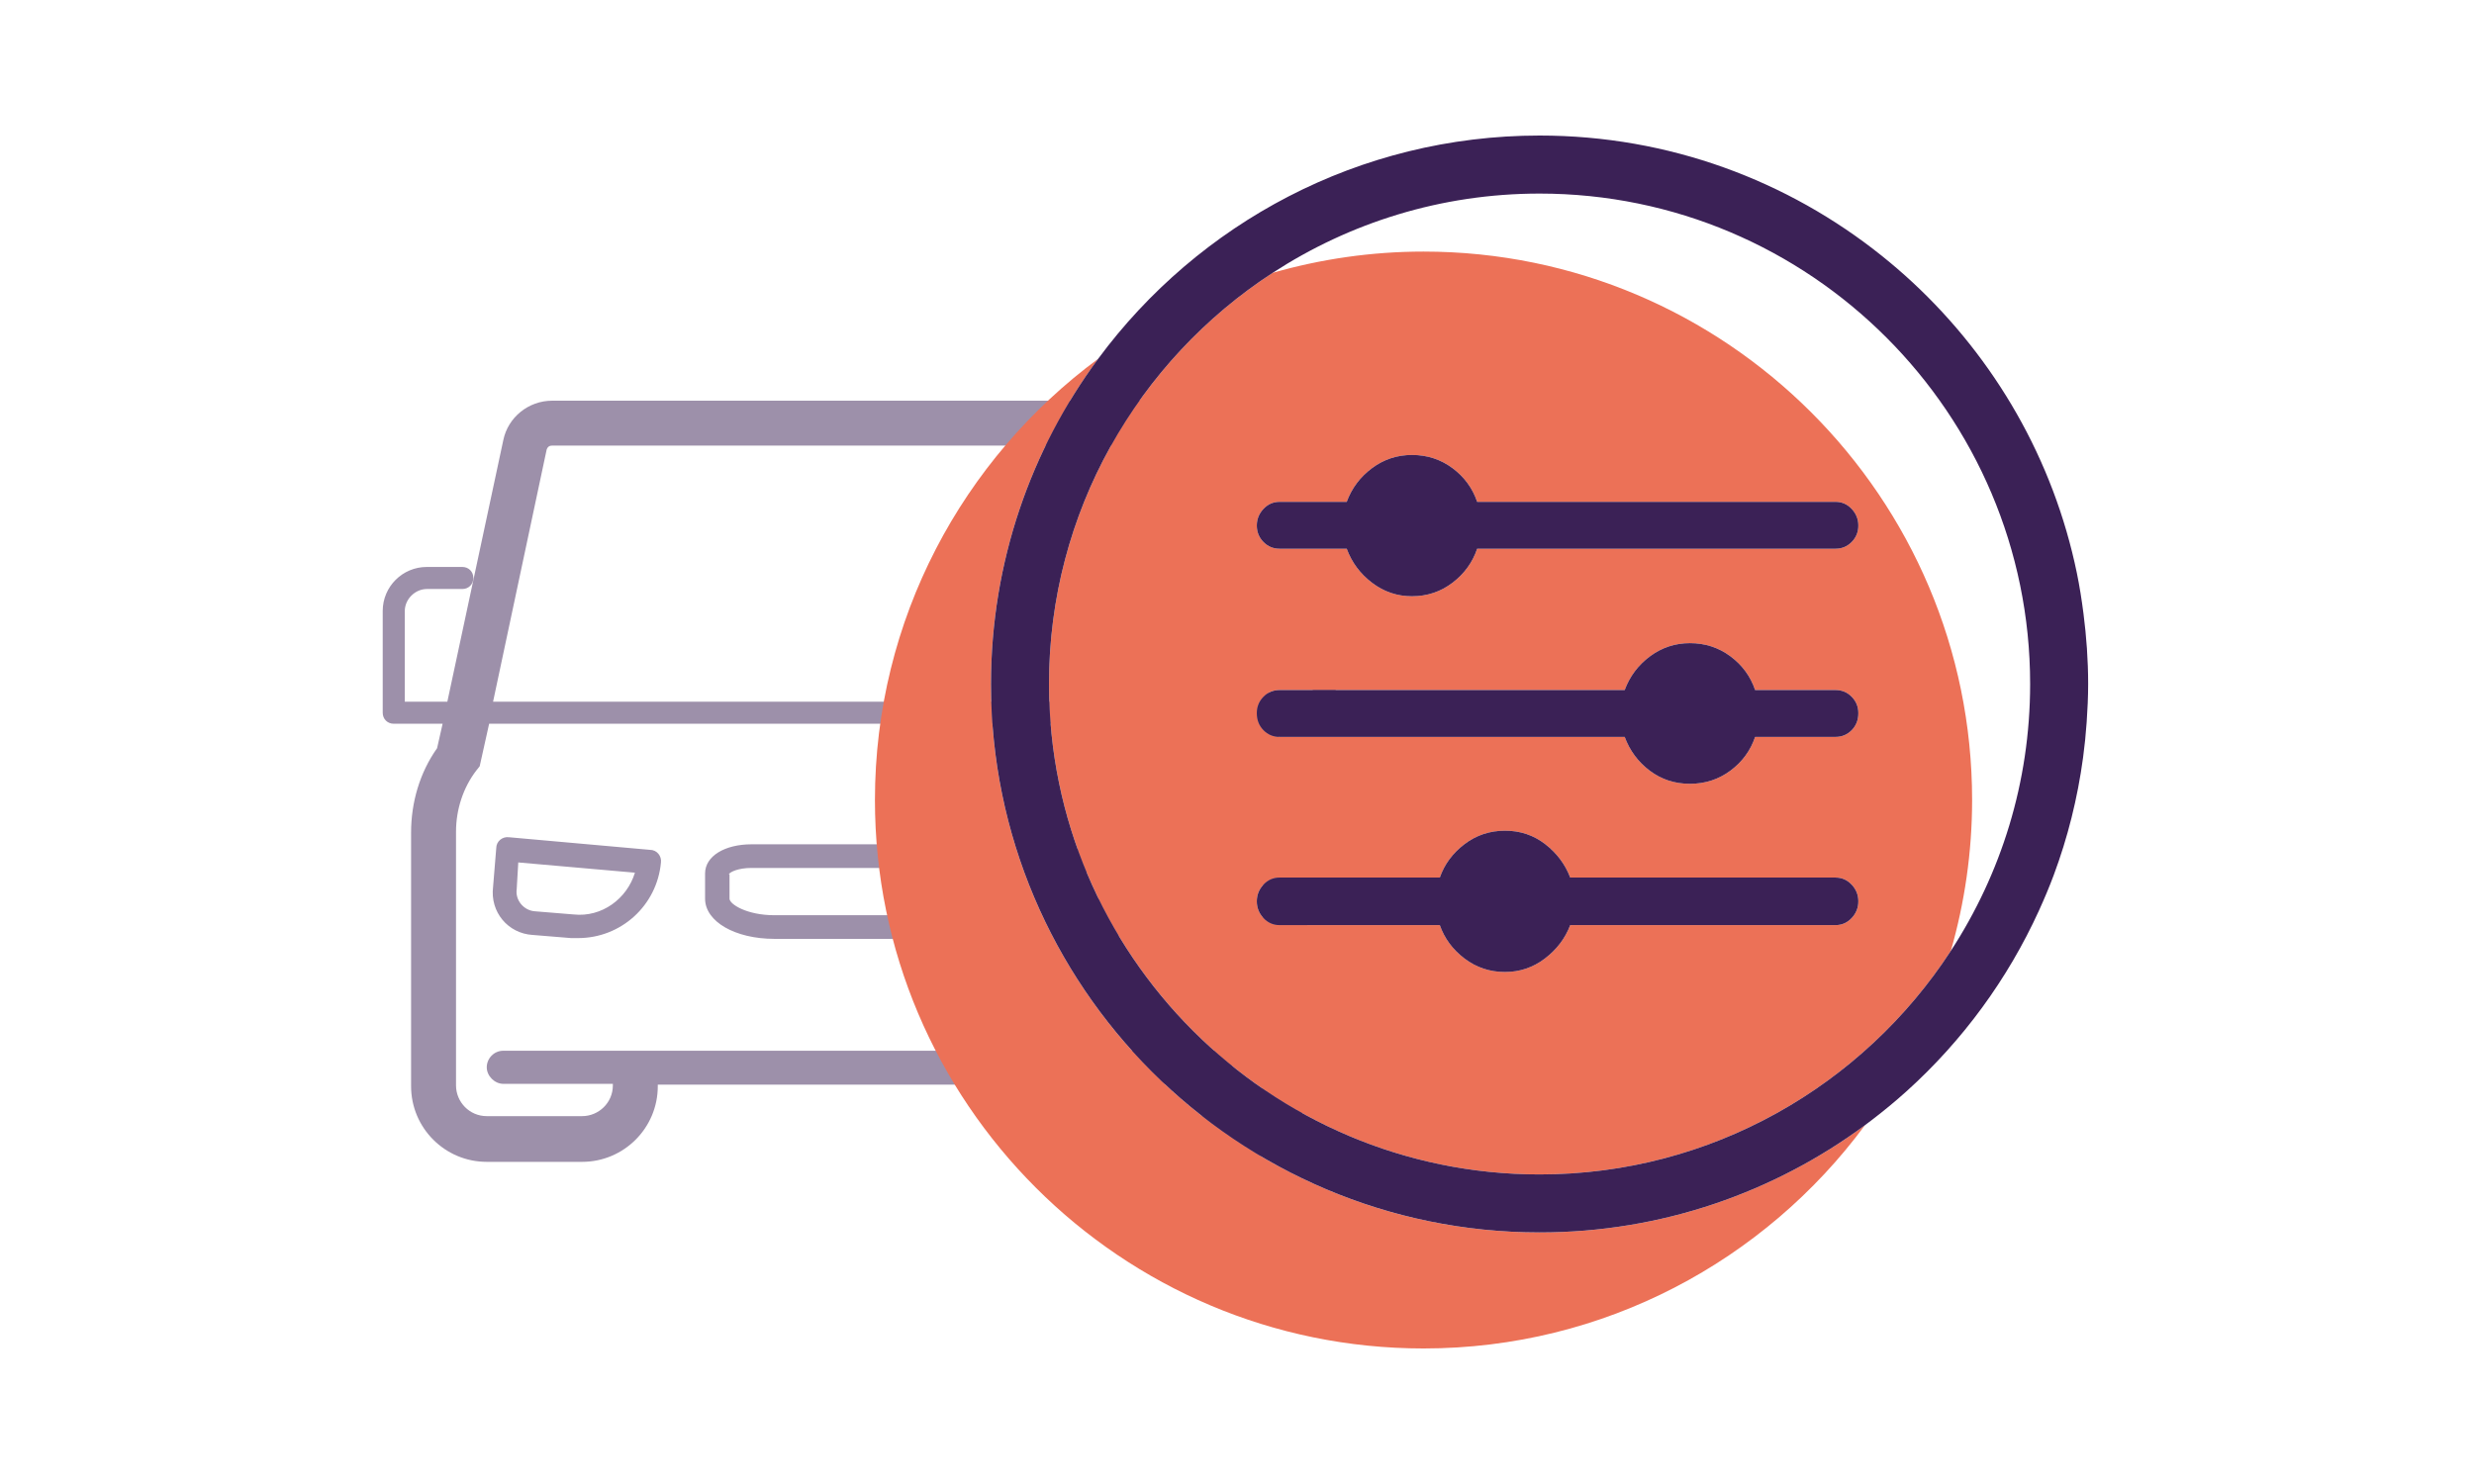 <?xml version="1.0" encoding="UTF-8"?>
<svg id="Layer_1" xmlns="http://www.w3.org/2000/svg" width="249.999" height="150.001" version="1.1" xmlns:v="https://vecta.io/nano" viewBox="0 0 249.999 150.001">
  <!-- Generator: Adobe Illustrator 29.3.1, SVG Export Plug-In . SVG Version: 2.1.0 Build 151)  -->
  <defs>
    <style>
      .st0 {
        fill: #9d90aa;
      }

      .st1 {
        fill: #3b2156;
      }

      .st2 {
        fill: #ec7157;
      }
    </style>
  </defs>
  <path class="st0" d="M130.423,57.306h-3.823c-.478,0-.796.239-1.035.637l-2.867-13.46c-.478-2.31-2.549-3.982-4.938-3.982h-61.962c-2.389,0-4.46,1.673-4.938,3.982l-5.655,26.442h-4.301v-9.159c0-1.195,1.035-2.23,2.23-2.23h3.584c.637,0,1.115-.478,1.115-1.115s-.478-1.115-1.115-1.115h-3.584c-2.459-.004-4.456,1.985-4.46,4.444,0,.005,0,.011,0,.016v10.274c0,.637.478,1.115,1.115,1.115h4.938l-.558,2.469c-1.752,2.469-2.628,5.495-2.628,8.522v25.645c0,4.221,3.425,7.646,7.646,7.646h9.637c4.221,0,7.646-3.425,7.646-7.646v-.159h40.698v.159c0,4.221,3.425,7.646,7.646,7.646h9.637c4.221,0,7.646-3.425,7.646-7.646v-25.645c0-3.026-.956-6.053-2.628-8.522l-.558-2.469h4.938c.637,0,1.115-.478,1.115-1.115v-10.274c0-2.469-2.071-4.46-4.54-4.46h0ZM55.24,45.439c.08-.239.239-.398.558-.398h61.962c.239,0,.478.159.558.398l5.495,25.486H49.825l5.416-25.486ZM125.247,77.456l.319.398c1.354,1.752,2.071,3.982,2.071,6.212v25.645c0,1.752-1.434,3.106-3.106,3.106h-9.637c-1.752,0-3.106-1.434-3.106-3.106v-.159h11.07c.956,0,1.673-.796,1.673-1.673s-.796-1.673-1.673-1.673H50.86c-.956,0-1.673.796-1.673,1.673s.796,1.673,1.673,1.673h11.07v.159c0,1.752-1.434,3.106-3.106,3.106h-9.637c-1.752,0-3.106-1.434-3.106-3.106v-25.645c0-2.23.717-4.46,2.071-6.212l.319-.398.956-4.301h74.944l.876,4.301ZM132.653,70.925h-4.301l-2.469-11.628c.159.159.478.239.717.239h3.823c1.195,0,2.23,1.035,2.23,2.23,0,0,0,9.159,0,9.159ZM115.132,94.818h.717l3.903-.319c1.195-.08,2.23-.637,3.026-1.593.796-.876,1.115-2.071,1.035-3.265l-.319-3.903c-.08-.637-.637-1.115-1.274-1.115l-14.256,1.274c-.319,0-.637.159-.796.398-.239.239-.319.558-.239.876.319,4.38,3.982,7.646,8.203,7.646ZM121.185,87.173l.239,2.708c.08.558-.159,1.115-.478,1.513s-.876.717-1.434.717l-3.903.319c-2.867.239-5.495-1.593-6.212-4.221l11.787-1.035ZM53.807,94.5l3.903.319h.717c4.301,0,7.964-3.265,8.363-7.646.08-.637-.398-1.274-1.115-1.274l-14.256-1.274c-.637-.08-1.274.398-1.274,1.115l-.319,3.903c-.319,2.549,1.513,4.699,3.982,4.858ZM52.373,87.173l11.787,1.035c-.796,2.628-3.345,4.54-6.212,4.221h0l-3.903-.319c-1.115-.08-1.991-1.115-1.832-2.23,0,0,.159-2.708.159-2.708ZM78.257,94.898h17.203c3.982,0,6.929-1.752,6.929-4.062v-2.549c0-1.673-1.991-2.947-4.699-2.947h-21.743c-2.708,0-4.699,1.195-4.699,2.947v2.549c0,2.31,3.026,4.062,7.009,4.062ZM73.638,88.367c.159-.239.956-.637,2.31-.637h21.743c1.274,0,2.071.398,2.31.637v2.469c0,.558-1.752,1.673-4.54,1.673h-17.203c-2.788,0-4.54-1.115-4.54-1.673v-2.469h-.08Z"/>
  <g>
    <path class="st2" d="M100.14,69.138c0-12.298,4.031-23.669,10.833-32.874-13.673,10.105-22.56,26.332-22.56,44.601,0,30.567,24.868,55.435,55.435,55.435,18.269,0,34.497-8.887,44.602-22.561-9.205,6.803-20.577,10.834-32.875,10.834-30.567,0-55.435-24.867-55.435-55.435Z"/>
    <path class="st2" d="M155.574,118.708c17.392,0,32.71-9.01,41.56-22.6,1.389-4.847,2.149-9.957,2.149-15.244,0-30.567-24.869-55.435-55.435-55.435-5.288,0-10.399.76-15.246,2.149-13.589,8.85-22.599,24.167-22.599,41.559,0,27.333,22.238,49.572,49.572,49.572h0ZM127.675,51.439c.448-.476.992-.714,1.632-.714h6.782c.512-1.384,1.364-2.52,2.559-3.408,1.194-.886,2.537-1.331,4.031-1.331,1.536,0,2.9.444,4.095,1.331,1.194.888,2.025,2.024,2.495,3.408h36.213c.64,0,1.184.238,1.632.714.448.477.672,1.039.672,1.688s-.224,1.201-.672,1.656-.992.681-1.632.681h-36.213c-.47,1.386-1.301,2.532-2.495,3.441-1.195.909-2.559,1.363-4.095,1.363-1.494,0-2.837-.455-4.031-1.363-1.195-.909-2.047-2.055-2.559-3.441h-6.782c-.64,0-1.184-.227-1.632-.681s-.672-1.007-.672-1.656.224-1.211.672-1.688ZM127.675,70.428c.448-.455.992-.681,1.632-.681h34.87c.512-1.384,1.365-2.522,2.559-3.408,1.193-.887,2.538-1.331,4.031-1.331,1.536,0,2.901.444,4.095,1.331,1.193.887,2.025,2.024,2.495,3.408h8.126c.64,0,1.184.227,1.632.681s.672,1.007.672,1.656c0,.693-.224,1.265-.672,1.72s-.992.681-1.632.681h-8.126c-.469,1.386-1.302,2.523-2.495,3.409-1.194.887-2.559,1.331-4.095,1.331s-2.89-.443-4.063-1.331c-1.174-.886-2.015-2.023-2.527-3.409h-34.87c-.64,0-1.184-.227-1.632-.681s-.672-1.027-.672-1.72c0-.649.224-1.201.672-1.656ZM127.675,89.417c.448-.475.992-.715,1.632-.715h16.187c.469-1.341,1.3-2.467,2.495-3.376,1.194-.908,2.559-1.363,4.095-1.363s2.889.455,4.063,1.363c1.173.909,2.015,2.035,2.527,3.376h26.808c.64,0,1.184.239,1.632.715s.672,1.039.672,1.688-.224,1.212-.672,1.688c-.448.475-.992.715-1.632.715h-26.808c-.512,1.341-1.366,2.467-2.559,3.376-1.195.908-2.538,1.363-4.031,1.363-1.536,0-2.901-.455-4.095-1.363-1.195-.909-2.026-2.035-2.495-3.376h-16.187c-.64,0-1.184-.239-1.632-.715s-.672-1.039-.672-1.688.224-1.212.672-1.688h0Z"/>
    <path class="st1" d="M129.306,74.485h34.87c.512,1.386,1.354,2.523,2.527,3.409,1.173.887,2.527,1.331,4.063,1.331s2.901-.443,4.095-1.331c1.193-.886,2.025-2.023,2.495-3.409h8.126c.64,0,1.184-.227,1.632-.681s.672-1.027.672-1.72c0-.649-.224-1.201-.672-1.656s-.992-.681-1.632-.681h-8.126c-.469-1.384-1.302-2.522-2.495-3.408-1.194-.887-2.559-1.331-4.095-1.331-1.493,0-2.838.444-4.031,1.331-1.194.887-2.047,2.024-2.559,3.408h-34.87c-.64,0-1.184.227-1.632.681s-.672,1.007-.672,1.656c0,.693.224,1.265.672,1.72s.992.681,1.632.681h0Z"/>
    <path class="st1" d="M129.306,55.464h6.782c.512,1.386,1.364,2.532,2.559,3.441,1.194.909,2.537,1.363,4.031,1.363,1.536,0,2.9-.455,4.095-1.363,1.194-.909,2.025-2.055,2.495-3.441h36.213c.64,0,1.184-.227,1.632-.681s.672-1.007.672-1.656-.224-1.211-.672-1.688c-.448-.476-.992-.714-1.632-.714h-36.213c-.47-1.384-1.301-2.52-2.495-3.408-1.195-.886-2.559-1.331-4.095-1.331-1.494,0-2.837.444-4.031,1.331-1.195.888-2.047,2.024-2.559,3.408h-6.782c-.64,0-1.184.238-1.632.714-.448.477-.672,1.039-.672,1.688s.224,1.201.672,1.656.992.681,1.632.681Z"/>
    <path class="st1" d="M129.306,93.508h16.187c.469,1.341,1.3,2.467,2.495,3.376,1.194.908,2.559,1.363,4.095,1.363,1.493,0,2.836-.455,4.031-1.363,1.193-.909,2.047-2.035,2.559-3.376h26.808c.64,0,1.184-.239,1.632-.715s.672-1.039.672-1.688-.224-1.212-.672-1.688c-.448-.475-.992-.715-1.632-.715h-26.808c-.512-1.341-1.355-2.467-2.527-3.376-1.174-.908-2.527-1.363-4.063-1.363s-2.901.455-4.095,1.363c-1.195.909-2.026,2.035-2.495,3.376h-16.187c-.64,0-1.184.239-1.632.715s-.672,1.039-.672,1.688.224,1.212.672,1.688c.448.475.992.715,1.632.715h0Z"/>
    <path class="st1" d="M206.043,92.025c.535-1.174,1.038-2.365,1.491-3.581,1.409-3.779,2.406-7.753,2.961-11.867.159-1.182.281-2.376.364-3.581.088-1.277.15-2.561.15-3.86,0-2.418-.173-4.795-.474-7.132-.178-1.376-.39-2.741-.667-4.084-2.368-11.478-8.302-21.663-16.579-29.362-1.012-.941-2.06-1.843-3.139-2.707-9.487-7.594-21.506-12.151-34.575-12.151-18.269,0-34.496,8.887-44.601,22.561-6.802,9.205-10.833,20.576-10.833,32.874,0,30.567,24.868,55.435,55.435,55.435,12.299,0,23.67-4.031,32.875-10.834.222-.164.44-.331.659-.498,1.234-.941,2.431-1.927,3.581-2.966,5.616-5.071,10.18-11.278,13.354-18.248h-.002ZM128.601,27.579c7.769-5.06,17.03-8.013,26.973-8.013,27.334,0,49.572,22.238,49.572,49.572,0,9.942-2.953,19.202-8.012,26.971-8.85,13.59-24.168,22.6-41.56,22.6-27.334,0-49.572-22.238-49.572-49.572,0-17.391,9.01-32.708,22.599-41.559h0Z"/>
  </g>
</svg>